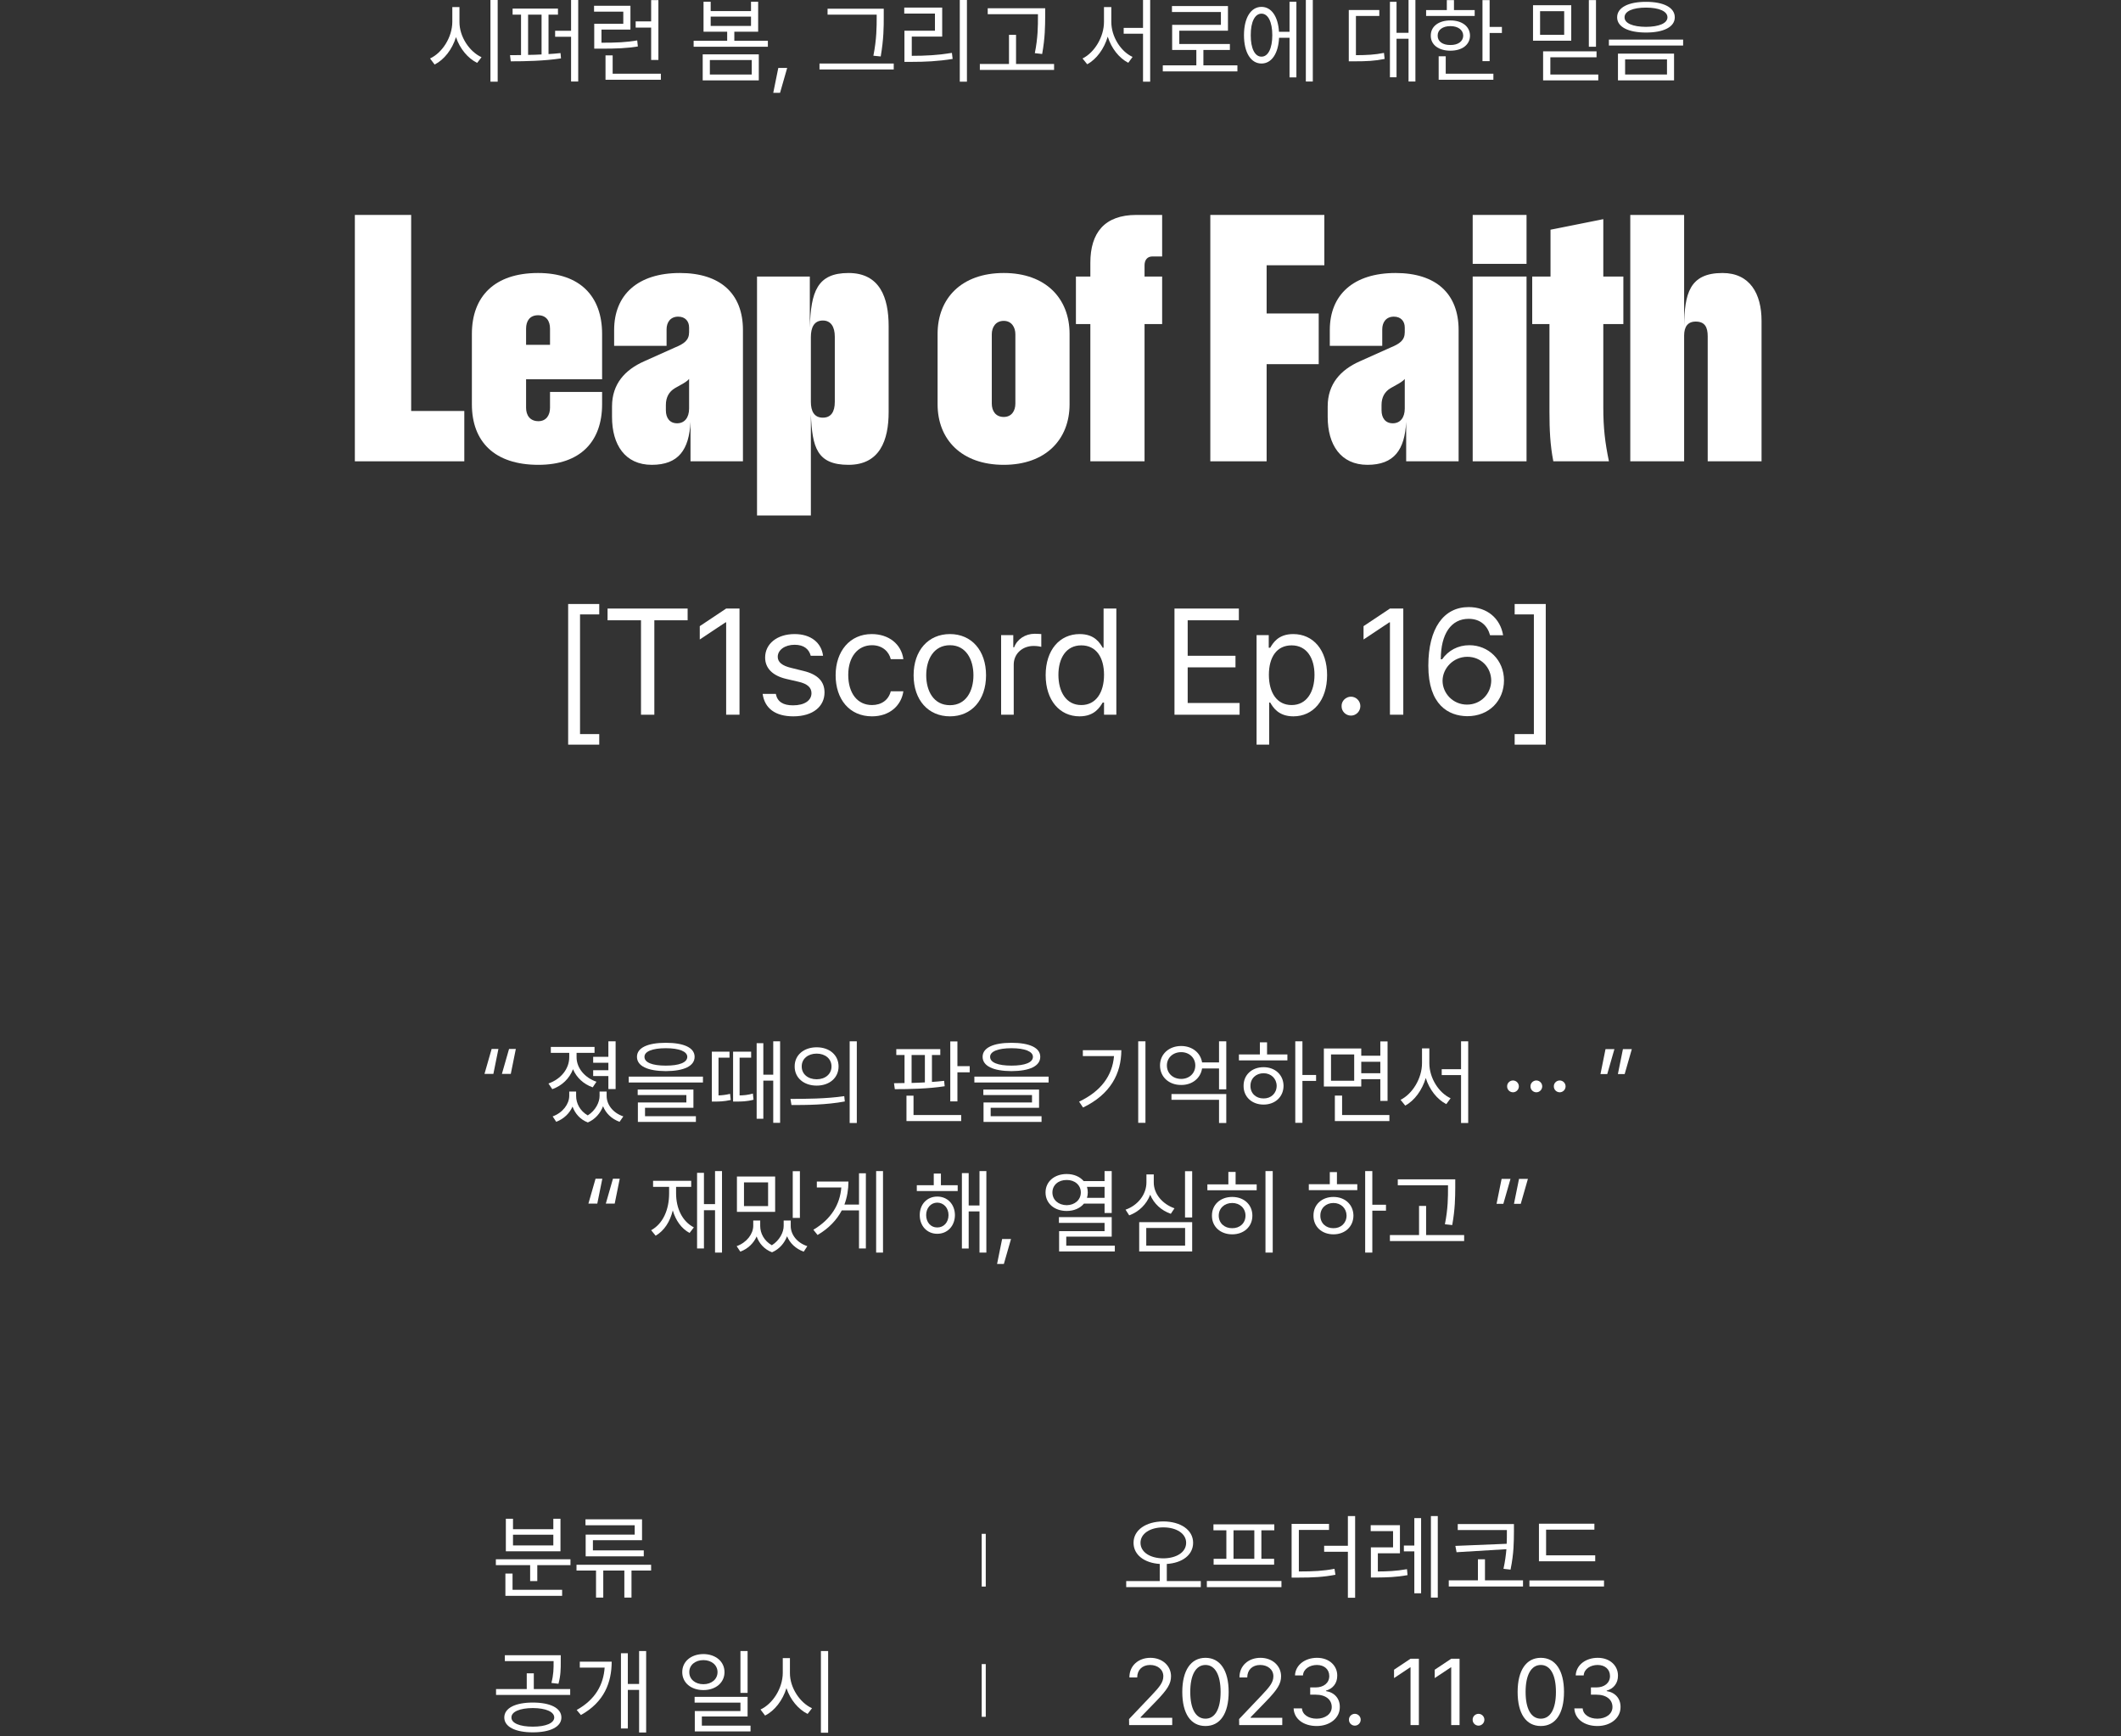 <?xml version="1.0" encoding="utf-8"?>
<svg xmlns="http://www.w3.org/2000/svg" fill="none" height="100%" overflow="visible" preserveAspectRatio="none" style="display: block;" viewBox="0 0 452 370" width="100%">
<rect x="0" y="0" width="452" height="370" fill="#333333" stroke="none"/>
<g id="Frame 2147236705">
<g id="Vector">
<path d="M97.915 4.668C97.896 7.832 100.064 11.035 102.622 12.188L101.685 13.398C99.712 12.432 98.003 10.391 97.173 7.91C96.363 10.537 94.654 12.725 92.622 13.75L91.646 12.461C94.224 11.27 96.372 7.969 96.392 4.668V1.504H97.915V4.668ZM106.06 0V17.402H104.517V0H106.06Z" fill="white"/>
<path d="M118.907 1.836V3.125H116.895V11.523C117.774 11.475 118.633 11.396 119.454 11.309L119.551 12.441C115.997 12.988 111.895 13.066 108.848 13.066L108.692 11.758L111.036 11.738V3.125H109.239V1.836H118.907ZM123.223 0V17.363H121.7V7.832H118.301V6.562H121.7V0H123.223ZM112.54 11.699C113.477 11.69 114.444 11.66 115.411 11.602V3.125H112.54V11.699Z" fill="white"/>
<path d="M134.351 1.23V6.309H128.179V9.102C131.451 9.102 133.443 9.014 135.797 8.613L135.933 9.902C133.472 10.293 131.422 10.371 127.965 10.371H126.636V5.059H132.828V2.48H126.597V1.23H134.351ZM140.308 0.02V12.773H138.765V5.879H135.465V4.551H138.765V0.02H140.308ZM140.836 15.703V16.992H129.039V11.797H130.562V15.703H140.836Z" fill="white"/>
<path d="M163.639 8.691V9.961H147.818V8.691H154.967V6.758H149.928V0.371H151.451V2.363H160.045V0.371H161.568V6.758H156.49V8.691H163.639ZM151.451 5.527H160.045V3.535H151.451V5.527ZM161.705 11.582V17.129H149.752V11.582H161.705ZM151.276 12.793V15.879H160.201V12.793H151.276Z" fill="white"/>
<path d="M167.755 14.473L166.232 19.785H164.786L165.861 14.473H167.755Z" fill="white"/>
<path d="M188.332 1.855V3.594C188.332 5.781 188.332 8.262 187.687 12.031L186.125 11.875C186.828 8.32 186.828 5.723 186.828 3.594V3.125H176.359V1.855H188.332ZM190.461 13.535V14.805H174.64V13.535H190.461Z" fill="white"/>
<path d="M206.061 0V17.402H204.538V0H206.061ZM200.788 1.621V7.793H194.304V11.895C197.185 11.895 199.753 11.768 202.858 11.27L203.015 12.559C199.811 13.066 197.175 13.184 194.186 13.184H192.741V6.543H199.245V2.891H192.702V1.621H200.788Z" fill="white"/>
<path d="M222.736 1.758V3.496C222.717 5.625 222.717 8.008 222.092 11.504L220.529 11.328C221.193 8.008 221.193 5.566 221.193 3.496V3.027H210.49V1.758H222.736ZM224.631 13.633V14.902H208.811V13.633H215.022V7.422H216.526V13.633H224.631Z" fill="white"/>
<path d="M236.829 4.668C236.829 7.812 238.84 10.977 241.36 12.129L240.442 13.379C238.469 12.363 236.838 10.283 236.067 7.812C235.295 10.41 233.665 12.637 231.692 13.691L230.696 12.461C233.235 11.211 235.266 7.871 235.266 4.668V1.504H236.829V4.668ZM245.11 0V17.402H243.586V7.188H239.465V5.938H243.586V0H245.11Z" fill="white"/>
<path d="M263.699 13.926V15.215H247.801V13.926H254.949V10.645H249.793V5.293H260.183V2.559H249.754V1.289H261.687V6.543H251.316V9.375H262.097V10.645H256.453V13.926H263.699Z" fill="white"/>
<path d="M279.768 0V17.363H278.284V0H279.768ZM276.272 0.371V16.484H274.808V8.047H272.581C272.415 11.426 270.979 13.535 268.831 13.535C266.565 13.535 265.101 11.191 265.101 7.5C265.101 3.809 266.565 1.465 268.831 1.465C270.94 1.465 272.366 3.506 272.561 6.777H274.808V0.371H276.272ZM268.831 2.91C267.425 2.91 266.526 4.668 266.546 7.5C266.526 10.312 267.425 12.09 268.831 12.07C270.237 12.09 271.136 10.312 271.136 7.5C271.136 4.668 270.237 2.91 268.831 2.91Z" fill="white"/>
<path d="M301.634 0V17.363H300.169V8.262H297.611V16.465H296.204V0.391H297.611V6.992H300.169V0H301.634ZM293.939 2.129V3.398H288.958V11.758C291.351 11.748 293.011 11.66 294.935 11.27L295.072 12.559C292.982 12.988 291.204 13.066 288.548 13.066H287.435V2.129H293.939Z" fill="white"/>
<path d="M317.45 0.02V5.742H320.067V7.031H317.45V13.027H315.926V0.02H317.45ZM314.266 2.148V3.398H303.915V2.148H308.329V0.02H309.852V2.148H314.266ZM309.09 4.355C311.571 4.355 313.251 5.625 313.27 7.598C313.251 9.551 311.571 10.801 309.09 10.801C306.59 10.801 304.891 9.551 304.911 7.598C304.891 5.625 306.59 4.355 309.09 4.355ZM309.09 5.566C307.45 5.566 306.356 6.367 306.376 7.598C306.356 8.828 307.45 9.609 309.09 9.59C310.711 9.609 311.805 8.828 311.825 7.598C311.805 6.367 310.711 5.566 309.09 5.566ZM318.251 15.703V16.992H306.59V11.992H308.094V15.703H318.251Z" fill="white"/>
<path d="M334.843 1.113V8.672H326.698V1.113H334.843ZM328.202 2.383V7.422H333.339V2.383H328.202ZM340.116 0.02V9.961H338.593V0.02H340.116ZM340.233 10.938V12.207H330.39V15.879H340.604V17.129H328.847V10.938H340.233Z" fill="white"/>
<path d="M350.775 0.391C354.545 0.391 356.908 1.602 356.908 3.691C356.908 5.742 354.545 6.934 350.775 6.934C347.006 6.934 344.623 5.742 344.623 3.691C344.623 1.602 347.006 0.391 350.775 0.391ZM350.775 1.621C347.963 1.621 346.186 2.402 346.205 3.691C346.186 4.961 347.963 5.703 350.775 5.723C353.549 5.703 355.346 4.961 355.346 3.691C355.346 2.402 353.549 1.621 350.775 1.621ZM356.752 11.426V17.129H344.799V11.426H356.752ZM346.322 12.656V15.879H355.248V12.656H346.322ZM358.686 8.438V9.707H342.865V8.438H358.686Z" fill="white"/>
<path d="M75.622 98.298V45.798H87.622V87.573H98.947V98.298H75.622Z" fill="white"/>
<path d="M100.562 86.148V71.148C100.562 63.198 105.362 58.173 114.662 58.173C123.662 58.173 128.312 63.198 128.312 71.148V80.823H112.112V86.898C112.112 88.473 112.937 89.748 114.737 89.748C116.462 89.748 117.212 88.398 117.212 86.898V83.523H128.312V86.148C128.312 94.023 123.737 99.048 114.737 99.048C105.362 99.048 100.562 94.098 100.562 86.148ZM112.112 73.473H117.212V70.023C117.212 68.448 116.462 67.173 114.662 67.173C112.862 67.173 112.112 68.448 112.112 70.023V73.473Z" fill="white"/>
<path d="M147.152 98.298V89.898C146.852 95.823 144.602 99.048 138.902 99.048C133.202 99.048 130.427 94.773 130.427 88.848V86.598C130.427 81.798 133.202 78.798 137.252 76.998L143.777 74.073C145.802 73.248 146.852 72.498 146.852 70.773V69.798C146.852 68.448 146.027 67.473 144.527 67.473C142.877 67.473 142.052 68.673 142.052 70.173V73.698H130.877V70.323C130.877 62.823 135.902 58.173 144.902 58.173C153.452 58.173 158.327 62.523 158.327 70.323V98.298H147.152ZM146.852 87.048V80.748C146.477 81.198 145.877 81.573 145.052 82.023L143.852 82.698C142.577 83.448 141.902 84.648 141.902 86.298V87.423C141.902 89.073 142.727 90.198 144.302 90.198C145.877 90.198 146.852 88.998 146.852 87.048Z" fill="white"/>
<path d="M161.327 58.923H172.577V69.798C172.802 62.148 174.152 58.173 180.827 58.173C187.502 58.173 189.377 63.423 189.377 69.498V87.798C189.377 93.798 187.502 99.048 180.827 99.048C174.077 99.048 173.102 95.298 172.802 88.323V109.848H161.327V58.923ZM172.802 71.823V85.623C172.802 87.573 173.477 88.998 175.352 88.998C177.077 88.998 177.902 87.798 177.902 85.623V71.748C177.902 69.648 177.077 68.298 175.352 68.298C173.477 68.298 172.802 69.798 172.802 71.823Z" fill="white"/>
<path d="M199.808 86.148V71.148C199.808 63.573 204.908 58.173 213.908 58.173C222.833 58.173 227.933 63.573 227.933 71.148V86.148C227.933 93.648 222.833 99.048 213.908 99.048C204.908 99.048 199.808 93.648 199.808 86.148ZM211.358 85.998C211.358 87.573 212.183 88.848 213.908 88.848C215.558 88.848 216.383 87.573 216.383 85.998V71.223C216.383 69.723 215.558 68.373 213.908 68.373C212.183 68.373 211.358 69.723 211.358 71.223V85.998Z" fill="white"/>
<path d="M229.286 69.048V58.923H232.361V55.998C232.361 49.623 235.361 45.798 242.186 45.798H247.661V54.648H245.561C244.511 54.648 243.911 55.398 243.911 56.523V58.923H247.661V69.048H243.911V98.298H232.361V69.048H229.286Z" fill="white"/>
<path d="M257.927 98.298V45.798H282.227V56.523H269.927V66.798H281.027V77.598H269.927V98.298H257.927Z" fill="white"/>
<path d="M299.666 98.298V89.898C299.366 95.823 297.116 99.048 291.416 99.048C285.716 99.048 282.941 94.773 282.941 88.848V86.598C282.941 81.798 285.716 78.798 289.766 76.998L296.291 74.073C298.316 73.248 299.366 72.498 299.366 70.773V69.798C299.366 68.448 298.541 67.473 297.041 67.473C295.391 67.473 294.566 68.673 294.566 70.173V73.698H283.391V70.323C283.391 62.823 288.416 58.173 297.416 58.173C305.966 58.173 310.841 62.523 310.841 70.323V98.298H299.666ZM299.366 87.048V80.748C298.991 81.198 298.391 81.573 297.566 82.023L296.366 82.698C295.091 83.448 294.416 84.648 294.416 86.298V87.423C294.416 89.073 295.241 90.198 296.816 90.198C298.391 90.198 299.366 88.998 299.366 87.048Z" fill="white"/>
<path d="M313.841 45.798H325.316V56.223H313.841V45.798ZM313.841 98.298V58.923H325.316V98.298H313.841Z" fill="white"/>
<path d="M331.025 98.298C330.35 94.848 330.2 91.623 330.2 87.648V69.048H326.525V58.923H330.425V48.948L341.675 46.698V58.923H345.95V69.048H341.675V86.823C341.675 91.248 342.05 94.323 342.875 98.298H331.025Z" fill="white"/>
<path d="M347.424 98.298V45.798H358.899V69.573C358.974 62.598 360.024 58.173 367.074 58.173C372.924 58.173 375.399 62.598 375.399 68.373V98.298H363.924V71.673C363.924 69.723 363.324 68.523 361.374 68.523C359.649 68.523 358.899 69.648 358.899 71.523V98.298H347.424Z" fill="white"/>
<path d="M121.078 158.673V128.704H127.703V130.923H123.609V156.423H127.703V158.673H121.078Z" fill="white"/>
<path d="M129.476 132.173V129.673H146.539V132.173H139.445V152.298H136.601V132.173H129.476Z" fill="white"/>
<path d="M157.594 129.673V152.298H154.75V132.611H154.625L149.125 136.267V133.423L154.75 129.673H157.594Z" fill="white"/>
<path d="M172.774 139.736C172.399 138.329 171.336 137.392 169.336 137.392C167.243 137.392 165.743 138.517 165.743 139.954C165.743 141.079 166.649 141.861 168.649 142.329L171.18 142.954C174.211 143.673 175.711 145.173 175.711 147.548C175.711 150.486 173.305 152.642 169.055 152.642C165.243 152.642 162.961 150.954 162.524 147.861H165.336C165.649 149.517 166.868 150.298 168.993 150.298C171.399 150.298 172.93 149.298 172.93 147.704C172.93 146.517 172.086 145.704 170.149 145.267L167.586 144.673C164.618 143.986 163.055 142.361 163.055 140.111C163.055 137.204 165.586 135.111 169.336 135.111C172.836 135.111 175.055 136.986 175.399 139.736H172.774Z" fill="white"/>
<path d="M185.829 152.642C181.016 152.642 178.079 148.986 178.079 143.892C178.079 138.736 181.141 135.111 185.766 135.111C189.391 135.111 192.079 137.236 192.516 140.454H189.829C189.454 138.892 188.079 137.486 185.829 137.486C182.798 137.486 180.766 139.986 180.766 143.798C180.766 147.736 182.735 150.236 185.829 150.236C187.829 150.236 189.36 149.173 189.829 147.298H192.516C192.079 150.329 189.61 152.642 185.829 152.642Z" fill="white"/>
<path d="M202.446 152.642C197.821 152.642 194.696 149.173 194.696 143.892C194.696 138.611 197.821 135.111 202.446 135.111C207.04 135.111 210.134 138.611 210.134 143.892C210.134 149.173 207.04 152.642 202.446 152.642ZM202.446 150.267C205.853 150.267 207.446 147.267 207.446 143.892C207.446 140.517 205.853 137.486 202.446 137.486C198.978 137.486 197.384 140.517 197.384 143.892C197.384 147.267 198.978 150.267 202.446 150.267Z" fill="white"/>
<path d="M213.345 152.298V135.329H215.939V137.923H216.126C216.751 136.204 218.501 135.048 220.501 135.048C220.908 135.048 221.595 135.079 221.908 135.111V137.829C221.72 137.767 220.97 137.642 220.283 137.642C217.845 137.642 216.033 139.329 216.033 141.611V152.298H213.345Z" fill="white"/>
<path d="M230.056 152.642C225.838 152.642 222.838 149.236 222.838 143.861C222.838 138.486 225.838 135.111 230.088 135.111C233.369 135.111 234.431 137.111 234.994 138.017H235.181V129.673H237.9V152.298H235.275V149.704H234.994C234.4 150.642 233.306 152.642 230.056 152.642ZM230.431 150.236C233.525 150.236 235.275 147.611 235.275 143.798C235.275 140.048 233.588 137.517 230.431 137.517C227.181 137.517 225.556 140.267 225.556 143.798C225.556 147.423 227.213 150.236 230.431 150.236Z" fill="white"/>
<path d="M250.291 152.298V129.673H264.01V132.173H253.104V139.736H263.291V142.204H253.104V149.798H264.166V152.298H250.291Z" fill="white"/>
<path d="M267.784 158.673V135.329H270.378V138.017H270.69C271.253 137.111 272.315 135.111 275.596 135.111C279.846 135.111 282.815 138.486 282.815 143.861C282.815 149.236 279.846 152.642 275.628 152.642C272.378 152.642 271.253 150.642 270.69 149.704H270.471V158.673H267.784ZM270.409 143.798C270.409 147.611 272.128 150.236 275.253 150.236C278.471 150.236 280.128 147.423 280.128 143.798C280.128 140.267 278.503 137.517 275.253 137.517C272.065 137.517 270.409 140.048 270.409 143.798Z" fill="white"/>
<path d="M287.901 152.486C286.808 152.486 285.87 151.579 285.901 150.454C285.87 149.361 286.808 148.454 287.901 148.454C288.995 148.454 289.901 149.361 289.901 150.454C289.901 151.579 288.995 152.486 287.901 152.486Z" fill="white"/>
<path d="M299.05 129.673V152.298H296.206V132.611H296.081L290.581 136.267V133.423L296.206 129.673H299.05Z" fill="white"/>
<path d="M312.636 152.611C308.699 152.548 304.386 150.236 304.386 141.861C304.386 133.861 307.668 129.361 312.98 129.361C316.949 129.361 319.73 131.798 320.324 135.361H317.543C317.011 133.361 315.511 131.861 312.98 131.861C309.261 131.861 307.043 135.048 307.043 140.486H307.324C308.636 138.611 310.699 137.486 313.136 137.486C317.168 137.486 320.511 140.611 320.511 144.986C320.511 149.236 317.386 152.642 312.636 152.611ZM312.636 150.142C315.574 150.142 317.761 147.829 317.793 145.017C317.761 142.236 315.668 139.954 312.699 139.954C309.73 139.954 307.449 142.361 307.418 145.048C307.418 147.704 309.605 150.142 312.636 150.142Z" fill="white"/>
<path d="M329.41 158.673H322.785V156.423H326.879V130.923H322.785V128.704H329.41V158.673Z" fill="white"/>
</g>
<g id="Group 137">
<g id="Frame 2147236869">
<g id="Vector_2">
<path d="M103.249 228.827L104.772 223.514H106.217L105.143 228.827H103.249ZM106.96 228.827L108.483 223.514H109.928L108.854 228.827H106.96Z" fill="white"/>
<path d="M131.193 221.893V232.069H129.65V229.295H126.408V228.045H129.65V226.463H126.408V225.194H129.65V221.893H131.193ZM122.873 225.252C122.853 227.538 124.572 229.627 127.111 230.506L126.31 231.698C124.357 231.014 122.853 229.608 122.111 227.831C121.359 229.813 119.777 231.346 117.697 232.088L116.877 230.877C119.513 229.959 121.31 227.772 121.31 225.272V224.354H117.385V223.084H126.701V224.354H122.873V225.252ZM122.775 233.534C122.775 235.086 123.595 236.727 125.256 237.674C126.916 236.639 127.775 234.872 127.775 233.534V232.596H129.279V233.534C129.279 235.331 130.568 237.127 132.834 237.889L132.033 239.041C130.304 238.416 129.094 237.196 128.517 235.721C127.961 237.147 126.896 238.485 125.275 239.178C123.605 238.543 122.541 237.254 122.013 235.799C121.388 237.196 120.197 238.407 118.537 239.041L117.775 237.889C119.982 237.088 121.291 235.213 121.31 233.534V232.596H122.775V233.534Z" fill="white"/>
<path d="M141.894 222.206C145.761 222.206 148.027 223.26 148.027 225.194C148.027 227.166 145.761 228.221 141.894 228.241C138.027 228.221 135.742 227.166 135.742 225.194C135.742 223.26 138.027 222.206 141.894 222.206ZM141.894 223.358C139.003 223.358 137.324 224.061 137.343 225.194C137.324 226.405 139.003 227.069 141.894 227.069C144.765 227.069 146.464 226.405 146.464 225.194C146.464 224.061 144.765 223.358 141.894 223.358ZM149.804 229.413V230.663H133.984V229.413H149.804ZM147.773 232.166V236.053H137.46V237.85H148.3V239.061H135.937V234.92H146.269V233.338H135.898V232.166H147.773Z" fill="white"/>
<path d="M162.673 222.284V229.002H164.782V221.893H166.247V239.256H164.782V230.272H162.673V238.397H161.247V222.284H162.673ZM155.466 224.1V225.37H153.122V233.416C153.776 233.397 154.636 233.319 155.583 233.084L155.72 234.393C154.255 234.725 153.122 234.725 152.38 234.725H151.696V224.1H155.466ZM160.075 224.1V225.37H157.614V233.416C158.425 233.407 159.392 233.329 160.446 233.026L160.583 234.334C159.138 234.725 157.946 234.725 156.931 234.725H156.227V224.1H160.075Z" fill="white"/>
<path d="M174.038 223.163C176.772 223.163 178.706 224.823 178.706 227.245C178.706 229.666 176.772 231.327 174.038 231.327C171.303 231.327 169.331 229.666 169.35 227.245C169.331 224.823 171.303 223.163 174.038 223.163ZM174.038 224.51C172.182 224.51 170.835 225.623 170.854 227.245C170.835 228.866 172.182 229.979 174.038 229.979C175.874 229.979 177.202 228.866 177.202 227.245C177.202 225.623 175.874 224.51 174.038 224.51ZM182.592 221.893V239.295H181.069V221.893H182.592ZM168.452 234.159C171.655 234.159 176.069 234.139 179.917 233.573L180.034 234.706C176.069 235.448 171.792 235.467 168.667 235.467L168.452 234.159Z" fill="white"/>
<path d="M200.381 223.553V224.803H198.603V230.545C199.492 230.487 200.371 230.409 201.201 230.311L201.318 231.463C197.802 232.01 193.701 232.088 190.693 232.088L190.517 230.819L192.763 230.78V224.803H191.006V223.553H200.381ZM204.033 221.913V227.186H206.65V228.495H204.033V234.686H202.51V221.913H204.033ZM204.834 237.596V238.885H193.174V233.475H194.677V237.596H204.834ZM194.267 230.76C195.195 230.731 196.152 230.702 197.099 230.643V224.803H194.267V230.76Z" fill="white"/>
<path d="M215.554 222.206C219.421 222.206 221.687 223.26 221.687 225.194C221.687 227.166 219.421 228.221 215.554 228.241C211.687 228.221 209.402 227.166 209.402 225.194C209.402 223.26 211.687 222.206 215.554 222.206ZM215.554 223.358C212.663 223.358 210.984 224.061 211.003 225.194C210.984 226.405 212.663 227.069 215.554 227.069C218.425 227.069 220.124 226.405 220.124 225.194C220.124 224.061 218.425 223.358 215.554 223.358ZM223.464 229.413V230.663H207.644V229.413H223.464ZM221.433 232.166V236.053H211.12V237.85H221.96V239.061H209.597V234.92H219.929V233.338H209.558V232.166H221.433Z" fill="white"/>
<path d="M244.104 221.893V239.256H242.561V221.893H244.104ZM238.967 223.788C238.948 228.788 236.624 233.202 230.803 235.995L229.963 234.745C234.661 232.518 237.053 229.188 237.405 225.038H230.764V223.788H238.967Z" fill="white"/>
<path d="M261.328 233.123V239.295H259.785V234.354H249.649V233.123H261.328ZM261.328 221.893V232.127H259.785V227.674H256.172C255.84 229.784 254.043 231.209 251.719 231.19C249.121 231.209 247.207 229.491 247.207 227.03C247.207 224.608 249.121 222.889 251.719 222.889C254.043 222.889 255.84 224.305 256.172 226.385H259.785V221.893H261.328ZM251.719 224.198C249.981 224.198 248.672 225.389 248.672 227.03C248.672 228.729 249.981 229.901 251.719 229.901C253.418 229.901 254.727 228.729 254.727 227.03C254.727 225.389 253.418 224.198 251.719 224.198Z" fill="white"/>
<path d="M277.556 221.893V229.061H280.467V230.331H277.556V239.256H276.033V221.893H277.556ZM274.353 224.686V225.956H264.021V224.686H268.494V222.108H270.017V224.686H274.353ZM269.275 227.401C271.736 227.401 273.513 229.041 273.533 231.385C273.513 233.729 271.736 235.37 269.275 235.37C266.795 235.37 264.998 233.729 265.017 231.385C264.998 229.041 266.795 227.401 269.275 227.401ZM269.275 228.69C267.654 228.69 266.463 229.823 266.482 231.385C266.463 232.967 267.654 234.081 269.275 234.061C270.877 234.081 272.049 232.967 272.068 231.385C272.049 229.823 270.877 228.69 269.275 228.69Z" fill="white"/>
<path d="M290.093 223.416V224.959H294.156V221.913H295.699V234.588H294.156V229.959H290.093V231.522H282.124V223.416H290.093ZM283.648 224.686V230.291H288.589V224.686H283.648ZM296.089 237.596V238.885H284.468V233.456H286.011V237.596H296.089ZM290.093 228.69H294.156V226.248H290.093V228.69Z" fill="white"/>
<path d="M304.603 226.561C304.603 229.706 306.614 232.87 309.134 234.022L308.216 235.272C306.243 234.256 304.612 232.176 303.841 229.706C303.069 232.303 301.438 234.53 299.466 235.584L298.47 234.354C301.009 233.104 303.04 229.764 303.04 226.561V223.397H304.603V226.561ZM312.884 221.893V239.295H311.36V229.081H307.239V227.831H311.36V221.893H312.884Z" fill="white"/>
<path d="M322.43 232.752C321.746 232.752 321.16 232.186 321.18 231.483C321.16 230.799 321.746 230.233 322.43 230.233C323.113 230.233 323.68 230.799 323.68 231.483C323.68 232.186 323.113 232.752 322.43 232.752Z" fill="white"/>
<path d="M327.408 232.752C326.724 232.752 326.138 232.186 326.158 231.483C326.138 230.799 326.724 230.233 327.408 230.233C328.092 230.233 328.658 230.799 328.658 231.483C328.658 232.186 328.092 232.752 327.408 232.752Z" fill="white"/>
<path d="M332.386 232.752C331.702 232.752 331.117 232.186 331.136 231.483C331.117 230.799 331.702 230.233 332.386 230.233C333.07 230.233 333.636 230.799 333.636 231.483C333.636 232.186 333.07 232.752 332.386 232.752Z" fill="white"/>
<path d="M347.752 223.553L346.229 228.866H344.784L345.858 223.553H347.752ZM344.042 223.553L342.518 228.866H341.073L342.147 223.553H344.042Z" fill="white"/>
<path d="M125.392 256.476L126.916 251.164H128.361L127.287 256.476H125.392ZM129.103 256.476L130.626 251.164H132.072L130.998 256.476H129.103Z" fill="white"/>
<path d="M153.864 249.542V266.906H152.38V257.882H150.016V266.027H148.551V249.914H150.016V256.574H152.38V249.542H153.864ZM144.079 254.289C144.079 257.472 145.387 260.265 147.868 261.535L146.95 262.726C145.192 261.769 143.991 260.05 143.376 257.921C142.78 260.343 141.559 262.238 139.723 263.312L138.766 262.14C141.266 260.773 142.594 257.804 142.594 254.289V252.902H139.176V251.613H147.301V252.902H144.079V254.289Z" fill="white"/>
<path d="M162.006 261.242C162.006 262.775 162.826 264.406 164.487 265.343C166.127 264.318 167.006 262.589 167.006 261.242V260.07H168.51V261.242C168.51 263.039 169.819 264.816 172.045 265.539L171.284 266.71C169.545 266.095 168.325 264.884 167.729 263.429C167.192 264.835 166.127 266.164 164.526 266.847C162.836 266.203 161.762 264.923 161.244 263.468C160.629 264.874 159.428 266.085 157.768 266.71L156.987 265.539C159.174 264.757 160.502 262.902 160.522 261.242V260.07H162.006V261.242ZM165.19 250.695V258.234H157.045V250.695H165.19ZM158.549 251.945V257.003H163.686V251.945H158.549ZM170.463 249.562V259.523H168.94V249.562H170.463Z" fill="white"/>
<path d="M188.176 249.542V266.906H186.711V249.542H188.176ZM184.523 250.011V266.027H183.059V257.921H179.387C178.322 259.943 176.652 261.73 174.23 263.156L173.332 262.042C177.111 259.806 179.006 256.671 179.289 253.039H174.074V251.769H180.812C180.803 253.478 180.529 255.128 179.953 256.671H183.059V250.011H184.523Z" fill="white"/>
<path d="M204.089 252.55V253.8H195.378V252.55H198.991V250.07H200.515V252.55H204.089ZM199.734 254.972C201.921 254.972 203.484 256.613 203.503 258.917C203.484 261.242 201.921 262.902 199.734 262.902C197.566 262.902 196.003 261.242 196.003 258.917C196.003 256.613 197.566 254.972 199.734 254.972ZM199.734 256.261C198.366 256.281 197.37 257.394 197.37 258.917C197.37 260.46 198.366 261.574 199.734 261.554C201.12 261.574 202.136 260.46 202.136 258.917C202.136 257.394 201.12 256.281 199.734 256.261ZM210.202 249.542V266.906H208.737V258.136H206.433V266.046H204.987V249.972H206.433V256.867H208.737V249.542H210.202Z" fill="white"/>
<path d="M215.454 264.015L213.93 269.328H212.485L213.559 264.015H215.454Z" fill="white"/>
<path d="M227.324 250.167C228.848 250.167 230.137 250.734 230.937 251.671H235.391V249.542H236.914V258.468H235.391V256.476H230.996C230.185 257.453 228.877 258.039 227.324 258.039C224.707 258.039 222.812 256.437 222.812 254.093C222.812 251.769 224.707 250.167 227.324 250.167ZM227.324 251.437C225.547 251.417 224.277 252.531 224.277 254.093C224.277 255.675 225.547 256.789 227.324 256.808C229.043 256.789 230.332 255.675 230.332 254.093C230.332 252.531 229.043 251.417 227.324 251.437ZM236.914 259.347V263.507H227.227V265.441H237.578V266.671H225.703V262.335H235.391V260.578H225.664V259.347H236.914ZM231.641 252.902C231.748 253.273 231.816 253.673 231.816 254.093C231.816 254.503 231.748 254.884 231.641 255.246H235.391V252.902H231.641Z" fill="white"/>
<path d="M254.06 249.562V259.425H252.537V249.562H254.06ZM254.06 260.421V266.671H242.771V260.421H254.06ZM244.275 261.671V265.421H252.556V261.671H244.275ZM245.876 251.945C245.857 254.406 247.732 256.574 250.291 257.472L249.509 258.644C247.498 257.951 245.896 256.486 245.115 254.581C244.343 256.613 242.722 258.214 240.642 258.976L239.861 257.765C242.498 256.847 244.314 254.503 244.314 251.945V250.246H245.876V251.945Z" fill="white"/>
<path d="M271.226 249.542V266.906H269.683V249.542H271.226ZM267.808 252.374V253.624H257.3V252.374H261.773V249.718H263.316V252.374H267.808ZM262.593 255.05C265.093 255.05 266.89 256.691 266.89 259.035C266.89 261.378 265.093 263.019 262.593 263.019C260.073 263.019 258.257 261.378 258.276 259.035C258.257 256.691 260.073 255.05 262.593 255.05ZM262.593 256.339C260.933 256.339 259.722 257.472 259.722 259.035C259.722 260.617 260.933 261.73 262.593 261.71C264.234 261.73 265.425 260.617 265.425 259.035C265.425 257.472 264.234 256.339 262.593 256.339Z" fill="white"/>
<path d="M292.451 249.542V256.71H295.362V257.98H292.451V266.906H290.928V249.542H292.451ZM289.248 252.335V253.605H278.916V252.335H283.389V249.757H284.912V252.335H289.248ZM284.17 255.05C286.631 255.05 288.409 256.691 288.428 259.035C288.409 261.378 286.631 263.019 284.17 263.019C281.69 263.019 279.893 261.378 279.912 259.035C279.893 256.691 281.69 255.05 284.17 255.05ZM284.17 256.339C282.549 256.339 281.358 257.472 281.377 259.035C281.358 260.617 282.549 261.73 284.17 261.71C285.772 261.73 286.944 260.617 286.963 259.035C286.944 257.472 285.772 256.339 284.17 256.339Z" fill="white"/>
<path d="M310.125 251.3V253.039C310.105 255.167 310.105 257.55 309.48 261.046L307.918 260.871C308.582 257.55 308.582 255.109 308.582 253.039V252.57H297.879V251.3H310.125ZM312.019 263.175V264.445H296.199V263.175H302.41V256.964H303.914V263.175H312.019Z" fill="white"/>
<path d="M325.609 251.203L324.085 256.515H322.64L323.714 251.203H325.609ZM321.898 251.203L320.374 256.515H318.929L320.003 251.203H321.898Z" fill="white"/>
</g>
</g>
</g>
<g id="Group 117">
<g id="Frame 2147236870">
<g id="Vector_3">
<path d="M247.913 324.192C251.604 324.212 254.261 326.008 254.261 328.743C254.261 331.331 251.956 333.049 248.655 333.255V336.907H255.901V338.196H240.003V336.907H247.151V333.255C243.86 333.04 241.565 331.321 241.565 328.743C241.565 326.008 244.221 324.212 247.913 324.192ZM247.913 325.462C245.1 325.462 243.05 326.79 243.05 328.743C243.05 330.755 245.1 332.044 247.913 332.063C250.725 332.044 252.776 330.755 252.776 328.743C252.776 326.79 250.725 325.462 247.913 325.462Z" fill="white"/>
<path d="M273.086 336.887V338.196H257.188V336.887H273.086ZM271.563 324.817V326.087H268.809V332.161H271.524V333.411H258.633V332.161H261.348V326.087H258.594V324.817H271.563ZM262.871 332.161H267.305V326.087H262.871V332.161Z" fill="white"/>
<path d="M283.221 324.719V326.008H276.795V334.856C279.92 334.856 281.99 334.749 284.393 334.29L284.588 335.559C282.029 336.047 279.92 336.165 276.58 336.165H275.252V324.719H283.221ZM288.787 323.059V340.462H287.244V330.657H282.186V329.387H287.244V323.059H288.787Z" fill="white"/>
<path d="M298.336 324.993V330.989H293.629V334.856C295.63 334.846 297.525 334.778 299.839 334.368L299.957 335.637C297.476 336.087 295.504 336.126 293.296 336.145H292.144V329.719H296.871V326.262H292.105V324.993H298.336ZM306.402 323.059V340.422H304.937V323.059H306.402ZM302.847 323.489V339.505H301.402V330.579H299.175V329.329H301.402V323.489H302.847Z" fill="white"/>
<path d="M322.63 324.758V326.438C322.611 328.547 322.63 330.93 321.907 334.465L320.404 334.29C320.745 332.717 320.921 331.34 321.029 330.11L310.404 330.755L310.15 329.407L321.087 328.958C321.126 328.04 321.126 327.21 321.126 326.438V326.028H310.657V324.758H322.63ZM324.564 336.751V338.059H308.743V336.751H314.954V332.258H316.458V336.751H324.564Z" fill="white"/>
<path d="M339.952 331.419V332.688H327.96V324.68H339.776V325.95H329.483V331.419H339.952ZM341.827 336.77V338.059H325.929V336.77H341.827Z" fill="white"/>
<path d="M240.628 367.593L240.608 366.304L245.432 361.226C247.112 359.449 247.913 358.492 247.913 357.183C247.913 355.738 246.682 354.781 245.1 354.781C243.421 354.781 242.347 355.855 242.347 357.437H240.686C240.667 354.937 242.6 353.257 245.159 353.257C247.718 353.257 249.554 354.976 249.554 357.183C249.554 358.765 248.811 359.996 246.311 362.574L243.069 365.914V366.031H249.807V367.593H240.628Z" fill="white"/>
<path d="M256.895 367.789C253.75 367.789 251.954 365.152 251.954 360.523C251.954 355.933 253.789 353.257 256.895 353.257C260 353.257 261.836 355.933 261.836 360.523C261.836 365.152 260.02 367.789 256.895 367.789ZM256.895 366.226C258.926 366.226 260.118 364.175 260.118 360.523C260.118 356.871 258.926 354.781 256.895 354.781C254.864 354.781 253.653 356.871 253.653 360.523C253.653 364.175 254.844 366.226 256.895 366.226Z" fill="white"/>
<path d="M264.08 367.593L264.061 366.304L268.885 361.226C270.564 359.449 271.365 358.492 271.365 357.183C271.365 355.738 270.135 354.781 268.553 354.781C266.873 354.781 265.799 355.855 265.799 357.437H264.139C264.119 354.937 266.053 353.257 268.611 353.257C271.17 353.257 273.006 354.976 273.006 357.183C273.006 358.765 272.264 359.996 269.764 362.574L266.522 365.914V366.031H273.26V367.593H264.08Z" fill="white"/>
<path d="M280.601 367.789C277.789 367.789 275.777 366.285 275.679 364.039H277.457C277.554 365.386 278.902 366.226 280.582 366.226C282.437 366.226 283.804 365.21 283.804 363.746C283.804 362.203 282.574 361.109 280.367 361.109H279.214V359.566H280.367C282.086 359.566 283.277 358.609 283.277 357.144C283.277 355.738 282.242 354.781 280.64 354.781C279.136 354.781 277.75 355.621 277.672 357.007H275.972C276.07 354.761 278.14 353.257 280.66 353.257C283.355 353.257 284.996 355.015 284.976 357.046C284.996 358.648 284.058 359.839 282.574 360.249V360.347C284.41 360.64 285.543 361.949 285.523 363.746C285.543 366.07 283.414 367.789 280.601 367.789Z" fill="white"/>
<path d="M288.724 367.71C288.04 367.71 287.454 367.144 287.474 366.441C287.454 365.757 288.04 365.191 288.724 365.191C289.407 365.191 289.974 365.757 289.974 366.441C289.974 367.144 289.407 367.71 288.724 367.71Z" fill="white"/>
<path d="M302.372 353.453V367.593H300.594V355.289H300.516L297.079 357.574V355.796L300.594 353.453H302.372Z" fill="white"/>
<path d="M311.041 353.453V367.593H309.264V355.289H309.186L305.748 357.574V355.796L309.264 353.453H311.041Z" fill="white"/>
<path d="M315.082 367.71C314.398 367.71 313.812 367.144 313.832 366.441C313.812 365.757 314.398 365.191 315.082 365.191C315.765 365.191 316.332 365.757 316.332 366.441C316.332 367.144 315.765 367.71 315.082 367.71Z" fill="white"/>
<path d="M328.358 367.789C325.214 367.789 323.417 365.152 323.417 360.523C323.417 355.933 325.253 353.257 328.358 353.257C331.464 353.257 333.3 355.933 333.3 360.523C333.3 365.152 331.483 367.789 328.358 367.789ZM328.358 366.226C330.389 366.226 331.581 364.175 331.581 360.523C331.581 356.871 330.389 354.781 328.358 354.781C326.327 354.781 325.116 356.871 325.116 360.523C325.116 364.175 326.307 366.226 328.358 366.226Z" fill="white"/>
<path d="M340.426 367.789C337.614 367.789 335.602 366.285 335.504 364.039H337.282C337.379 365.386 338.727 366.226 340.407 366.226C342.262 366.226 343.629 365.21 343.629 363.746C343.629 362.203 342.399 361.109 340.192 361.109H339.039V359.566H340.192C341.911 359.566 343.102 358.609 343.102 357.144C343.102 355.738 342.067 354.781 340.465 354.781C338.961 354.781 337.575 355.621 337.497 357.007H335.797C335.895 354.761 337.965 353.257 340.485 353.257C343.18 353.257 344.821 355.015 344.801 357.046C344.821 358.648 343.883 359.839 342.399 360.249V360.347C344.235 360.64 345.368 361.949 345.348 363.746C345.368 366.07 343.239 367.789 340.426 367.789Z" fill="white"/>
<path d="M121.571 332.258V333.508H114.5V336.907H112.977V333.508H105.672V332.258H121.571ZM119.793 338.762V340.051H107.703V335.305H109.227V338.762H119.793ZM109.324 323.625V325.852H117.918V323.625H119.442V330.559H107.801V323.625H109.324ZM109.324 329.309H117.918V327.024H109.324V329.309Z" fill="white"/>
<path d="M138.756 333.43V334.661H134.576V340.422H133.053V334.661H128.56V340.422H127.017V334.661H122.857V333.43H138.756ZM136.822 323.743V328.196H126.353V330.364H137.193V331.633H124.81V327.004H135.26V325.012H124.771V323.743H136.822Z" fill="white"/>
<path d="M113.543 362.789C117.274 362.789 119.637 363.96 119.637 365.972C119.637 367.964 117.274 369.136 113.543 369.136C109.832 369.136 107.469 367.964 107.469 365.972C107.469 363.96 109.832 362.789 113.543 362.789ZM113.543 363.96C110.77 363.98 108.973 364.742 108.992 365.972C108.973 367.183 110.77 367.925 113.543 367.925C116.317 367.925 118.094 367.183 118.114 365.972C118.094 364.742 116.317 363.98 113.543 363.96ZM119.5 352.71V354.175C119.5 355.582 119.5 356.988 119.012 358.785L117.508 358.609C117.977 356.812 117.977 355.542 117.977 354.175V353.96H107.586V352.71H119.5ZM121.512 359.917V361.167H105.711V359.917H112.254V356.558H113.758V359.917H121.512Z" fill="white"/>
<path d="M137.701 351.812V369.175H136.197V360.093H133.795V368.316H132.33V352.281H133.795V358.824H136.197V351.812H137.701ZM130.357 354.078C130.338 358.492 128.795 362.671 123.795 365.445L122.896 364.371C126.93 362.124 128.599 358.941 128.853 355.347H123.56V354.078H130.357Z" fill="white"/>
<path d="M149.903 352.457C152.501 352.476 154.396 354.039 154.396 356.304C154.396 358.57 152.501 360.132 149.903 360.132C147.267 360.132 145.392 358.57 145.392 356.304C145.392 354.039 147.267 352.476 149.903 352.457ZM149.903 353.746C148.165 353.746 146.876 354.8 146.896 356.304C146.876 357.828 148.165 358.882 149.903 358.882C151.622 358.882 152.911 357.828 152.911 356.304C152.911 354.8 151.622 353.746 149.903 353.746ZM159.317 351.812V360.738H157.794V351.812H159.317ZM159.317 361.578V365.757H149.571V367.71H159.942V368.941H148.067V364.605H157.794V362.808H148.028V361.578H159.317Z" fill="white"/>
<path d="M168.339 356.48C168.319 359.644 170.487 362.847 173.046 363.999L172.108 365.21C170.135 364.244 168.426 362.203 167.596 359.722C166.786 362.349 165.077 364.537 163.046 365.562L162.069 364.273C164.647 363.082 166.796 359.781 166.815 356.48V353.316H168.339V356.48ZM176.483 351.812V369.214H174.94V351.812H176.483Z" fill="white"/>
<path d="M209.208 326.84H210.072V338.072H209.208V326.84Z" fill="white"/>
<path d="M209.208 354.593H210.072V365.826H209.208V354.593Z" fill="white"/>
</g>
</g>
</g>
</g>
</svg>